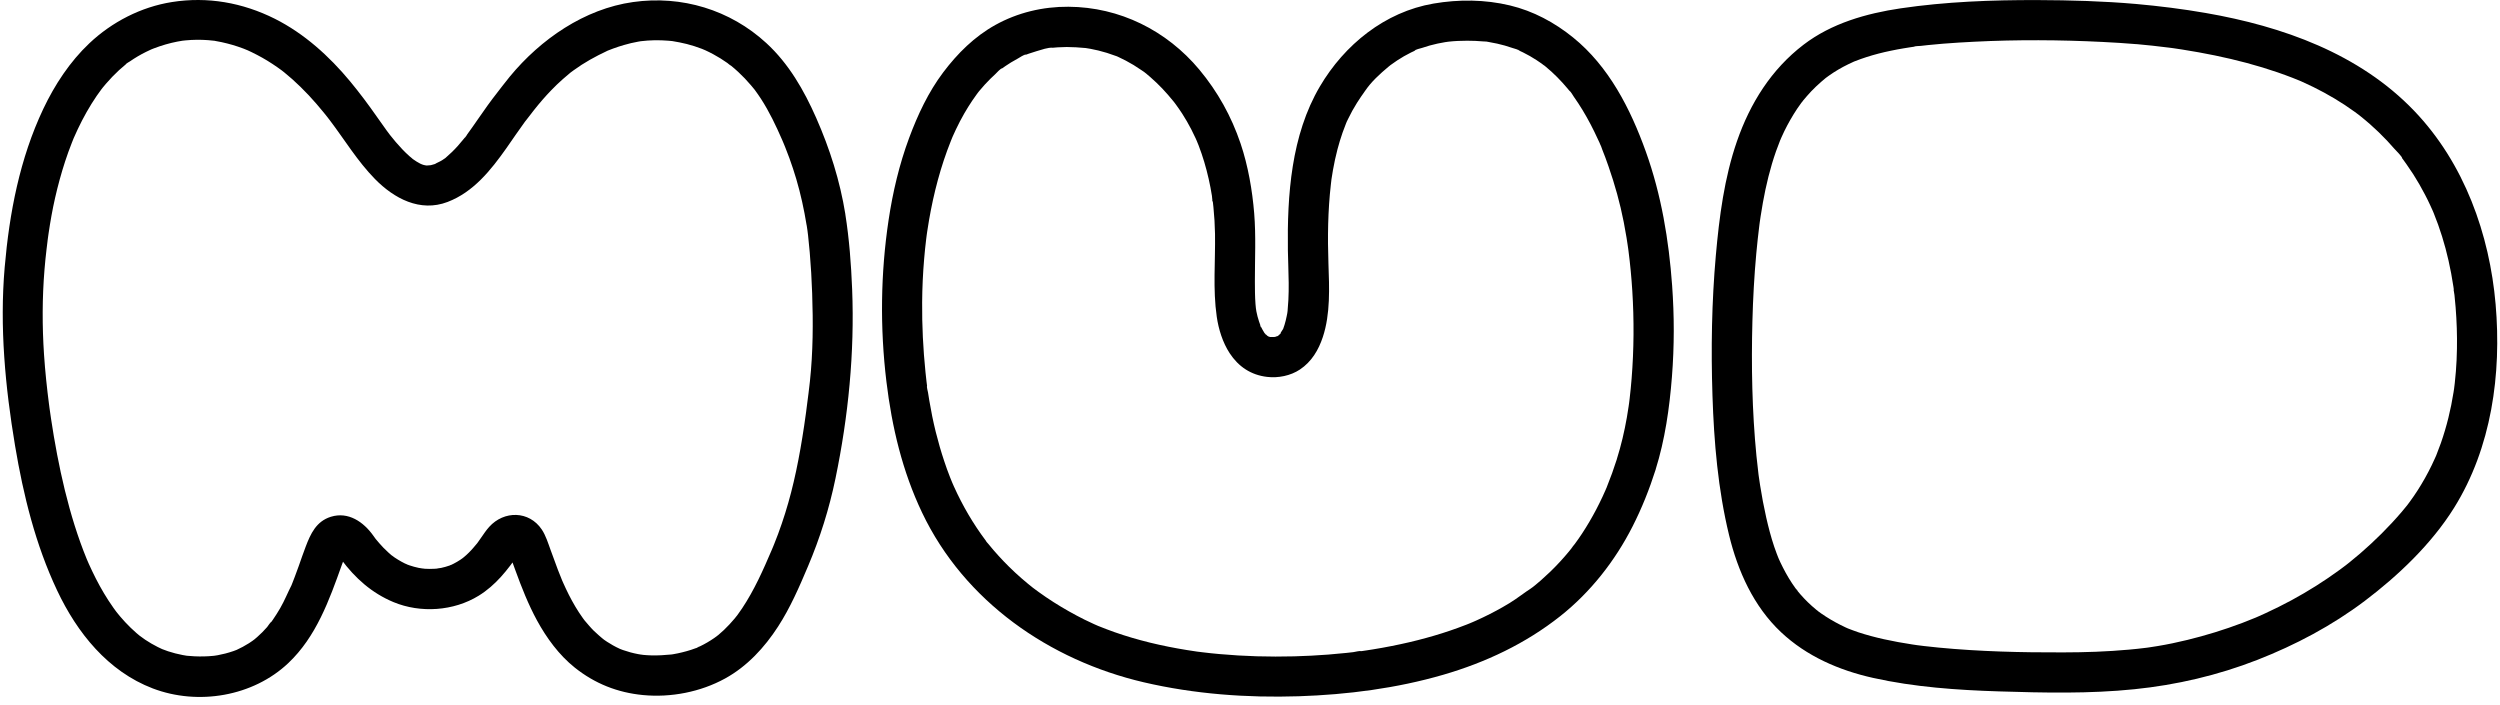 <svg width="149" height="42" viewBox="0 0 149 42" fill="none" xmlns="http://www.w3.org/2000/svg">
<path d="M127.295 2.625C127.958 2.684 128.618 2.756 129.279 2.84C129.518 2.871 129.341 2.847 129.291 2.84C129.382 2.852 129.475 2.866 129.566 2.878C129.731 2.902 129.896 2.926 130.059 2.952C130.387 3.003 130.715 3.058 131.043 3.118C132.328 3.35 133.601 3.642 134.85 4.022C135.453 4.206 136.049 4.41 136.637 4.639C136.779 4.695 136.92 4.752 137.059 4.809C137.212 4.872 136.853 4.721 137.006 4.785C137.071 4.814 137.133 4.84 137.197 4.869C137.425 4.97 137.65 5.075 137.872 5.185C138.736 5.611 139.569 6.104 140.349 6.671C140.433 6.733 140.516 6.796 140.6 6.858C140.813 7.016 140.44 6.729 140.576 6.839C140.617 6.872 140.658 6.903 140.698 6.937C140.89 7.09 141.079 7.25 141.265 7.413C141.612 7.719 141.947 8.042 142.266 8.38C142.416 8.538 142.562 8.7 142.704 8.866C142.763 8.935 143.192 9.356 143.168 9.43C143.168 9.425 142.988 9.193 143.122 9.37C143.154 9.411 143.185 9.452 143.216 9.495C143.285 9.588 143.352 9.682 143.419 9.777C143.56 9.978 143.699 10.182 143.831 10.387C144.084 10.782 144.316 11.189 144.534 11.608C144.637 11.806 144.738 12.008 144.831 12.211C144.881 12.319 144.931 12.429 144.979 12.536C145.001 12.584 145.02 12.637 145.044 12.682C144.896 12.388 145.022 12.63 145.046 12.692C145.42 13.611 145.714 14.561 145.932 15.53C146.047 16.037 146.142 16.547 146.219 17.061C146.229 17.119 146.236 17.179 146.245 17.236C146.26 17.327 146.224 17.413 146.238 17.181C146.231 17.306 146.272 17.456 146.286 17.581C146.312 17.825 146.336 18.071 146.355 18.318C146.42 19.139 146.449 19.964 146.434 20.79C146.427 21.242 146.406 21.692 146.37 22.142C146.351 22.369 146.329 22.596 146.305 22.824C146.298 22.891 146.288 22.96 146.281 23.027C146.276 23.073 146.255 23.255 146.276 23.073C146.3 22.862 146.267 23.137 146.264 23.161C146.255 23.231 146.243 23.3 146.233 23.367C146.071 24.401 145.822 25.42 145.477 26.406C145.391 26.65 145.3 26.89 145.204 27.129C145.123 27.332 145.204 27.134 145.219 27.098C145.192 27.17 145.156 27.239 145.125 27.308C145.063 27.45 144.996 27.591 144.929 27.73C144.68 28.244 144.4 28.744 144.092 29.223C143.941 29.457 143.785 29.687 143.62 29.91C143.582 29.962 143.541 30.015 143.5 30.07C143.309 30.328 143.601 29.953 143.474 30.106C143.366 30.235 143.261 30.369 143.151 30.498C142.768 30.948 142.364 31.381 141.945 31.8C141.526 32.219 141.1 32.611 140.658 32.994C140.449 33.174 140.236 33.348 140.023 33.521C139.968 33.566 139.679 33.789 139.885 33.633C139.743 33.741 139.602 33.848 139.459 33.951C138.54 34.624 137.573 35.234 136.573 35.775C136.068 36.048 135.551 36.304 135.029 36.545C134.898 36.605 134.768 36.663 134.637 36.722C134.563 36.754 134.491 36.785 134.417 36.818C134.455 36.801 134.644 36.725 134.438 36.809C134.173 36.919 133.907 37.024 133.639 37.127C132.572 37.531 131.476 37.869 130.368 38.139C129.781 38.283 129.19 38.407 128.595 38.505C128.437 38.532 128.279 38.555 128.121 38.579C128.058 38.589 127.822 38.622 128.068 38.589C127.996 38.599 127.927 38.608 127.855 38.615C127.534 38.656 127.211 38.689 126.888 38.718C125.579 38.838 124.266 38.881 122.952 38.883C120.482 38.891 117.996 38.833 115.538 38.596C115.256 38.57 114.971 38.539 114.689 38.505C114.54 38.488 114.39 38.474 114.244 38.45C114.5 38.493 114.323 38.46 114.268 38.453C114.17 38.438 114.071 38.424 113.976 38.41C113.409 38.323 112.844 38.223 112.284 38.098C111.767 37.983 111.255 37.847 110.752 37.682C110.535 37.61 110.319 37.524 110.104 37.443C109.941 37.383 110.377 37.567 110.14 37.457C110.094 37.435 110.046 37.416 110.001 37.395C109.891 37.342 109.781 37.289 109.671 37.234C109.283 37.038 108.91 36.816 108.553 36.569C108.474 36.514 108.398 36.457 108.321 36.402C108.158 36.285 108.378 36.442 108.393 36.457C108.359 36.414 108.295 36.38 108.254 36.344C108.077 36.198 107.907 36.048 107.742 35.887C107.594 35.741 107.45 35.59 107.314 35.435C107.239 35.351 107.17 35.265 107.098 35.179C106.998 35.059 107.141 35.157 107.146 35.243C107.146 35.212 107.029 35.086 107.01 35.059C106.73 34.672 106.483 34.262 106.268 33.836C106.218 33.736 106.167 33.635 106.119 33.535C106.096 33.482 106.072 33.432 106.048 33.379C106.04 33.365 105.928 33.104 106.005 33.284C106.069 33.439 105.997 33.262 105.981 33.224C105.952 33.154 105.926 33.085 105.899 33.016C105.844 32.872 105.794 32.728 105.744 32.585C105.55 32.011 105.399 31.424 105.265 30.836C105.122 30.201 105.002 29.56 104.901 28.916C104.88 28.773 104.858 28.629 104.837 28.486C104.827 28.414 104.815 28.342 104.806 28.27C104.837 28.498 104.81 28.309 104.806 28.263C104.763 27.899 104.72 27.536 104.684 27.17C104.423 24.501 104.373 21.802 104.444 19.122C104.48 17.787 104.552 16.449 104.674 15.118C104.727 14.544 104.789 13.97 104.861 13.398C104.866 13.355 104.892 13.163 104.868 13.34C104.842 13.546 104.88 13.259 104.882 13.24C104.899 13.125 104.916 13.01 104.933 12.893C104.973 12.618 105.019 12.345 105.069 12.072C105.256 11.036 105.502 10.009 105.851 9.016C105.933 8.784 106.021 8.554 106.112 8.325C106.196 8.117 106.112 8.351 106.093 8.37C106.119 8.341 106.146 8.253 106.163 8.212C106.222 8.081 106.282 7.949 106.344 7.82C106.572 7.356 106.828 6.906 107.115 6.475C107.196 6.355 107.278 6.238 107.364 6.123C107.39 6.087 107.457 6.023 107.467 5.984C107.457 6.013 107.299 6.193 107.44 6.023C107.608 5.822 107.778 5.623 107.957 5.434C108.137 5.245 108.333 5.061 108.532 4.886C108.623 4.807 108.713 4.733 108.804 4.656C109.029 4.467 108.661 4.757 108.812 4.649C108.874 4.604 108.934 4.558 108.996 4.515C109.362 4.254 109.75 4.027 110.154 3.831C110.257 3.78 110.362 3.733 110.465 3.685C110.69 3.582 110.429 3.704 110.427 3.699C110.427 3.699 110.582 3.637 110.57 3.642C110.791 3.555 111.016 3.476 111.243 3.402C111.719 3.249 112.202 3.125 112.693 3.024C112.951 2.969 113.21 2.921 113.471 2.878C113.59 2.859 113.708 2.84 113.827 2.821C113.887 2.811 113.947 2.802 114.009 2.794C114.069 2.785 114.131 2.778 114.191 2.768L114.057 2.787C114.167 2.737 114.361 2.749 114.478 2.735C114.622 2.718 114.765 2.704 114.909 2.687C115.206 2.656 115.5 2.629 115.797 2.605C116.424 2.555 117.053 2.517 117.68 2.486C120.221 2.359 122.77 2.373 125.311 2.5C125.974 2.534 126.637 2.572 127.3 2.629C127.924 2.684 128.523 2.041 128.496 1.433C128.465 0.739 127.97 0.294 127.3 0.236C125.35 0.066 123.385 0.011 121.427 0.004C118.711 -0.003 115.969 0.1 113.277 0.497C111.229 0.801 109.156 1.39 107.491 2.665C105.571 4.132 104.308 6.154 103.523 8.418C102.767 10.6 102.468 12.931 102.264 15.221C102.018 17.995 101.972 20.787 102.063 23.57C102.154 26.354 102.391 29.17 103.052 31.891C103.573 34.038 104.516 36.143 106.148 37.677C107.677 39.115 109.613 39.953 111.645 40.405C114.095 40.951 116.634 41.128 119.137 41.207C121.827 41.291 124.529 41.353 127.211 41.078C129.726 40.822 132.186 40.247 134.541 39.328C136.817 38.438 138.985 37.289 140.938 35.816C142.89 34.341 144.898 32.453 146.262 30.268C148.499 26.679 149.098 22.29 148.739 18.136C148.38 13.982 146.882 9.732 143.883 6.604C140.61 3.189 136.034 1.569 131.468 0.775C130.088 0.535 128.697 0.361 127.302 0.236C126.678 0.181 126.079 0.827 126.106 1.433C126.137 2.129 126.632 2.57 127.302 2.629L127.295 2.625Z" fill="black"/>
<path d="M50.384 12.769C50.061 10.773 49.46 8.876 48.646 7.028C47.916 5.377 47.017 3.803 45.674 2.568C43.511 0.579 40.627 -0.287 37.73 0.122C34.829 0.531 32.223 2.338 30.388 4.561C30.244 4.736 30.103 4.913 29.967 5.092C29.861 5.229 29.756 5.365 29.648 5.504C29.522 5.669 29.77 5.348 29.742 5.384C29.715 5.415 29.692 5.449 29.668 5.48C29.246 6.014 28.856 6.564 28.471 7.124C28.268 7.418 28.064 7.713 27.851 8.002C27.818 8.048 27.744 8.196 27.689 8.22C27.703 8.213 27.868 7.995 27.732 8.163C27.708 8.194 27.684 8.225 27.66 8.254C27.538 8.404 27.413 8.553 27.284 8.699C27.05 8.96 26.798 9.199 26.533 9.429C26.37 9.57 26.724 9.297 26.547 9.417C26.478 9.462 26.413 9.51 26.341 9.555C26.198 9.646 26.021 9.704 25.887 9.799C25.887 9.799 26.131 9.716 26.016 9.742C25.973 9.752 25.93 9.773 25.889 9.785C25.824 9.807 25.76 9.823 25.695 9.84C25.652 9.85 25.607 9.854 25.564 9.869C25.449 9.905 25.714 9.85 25.714 9.85C25.628 9.838 25.528 9.866 25.442 9.864C25.389 9.864 25.118 9.838 25.348 9.864C25.578 9.89 25.305 9.847 25.255 9.833C25.19 9.816 25.13 9.792 25.068 9.771C24.886 9.711 25.154 9.799 25.169 9.814C25.145 9.787 25.078 9.768 25.047 9.754C24.898 9.677 24.757 9.589 24.621 9.491C24.59 9.469 24.561 9.445 24.532 9.426C24.429 9.354 24.628 9.493 24.625 9.498C24.628 9.491 24.413 9.318 24.391 9.299C24.104 9.041 23.838 8.758 23.587 8.464C23.472 8.33 23.364 8.194 23.254 8.057C23.12 7.892 23.386 8.232 23.223 8.017C23.161 7.933 23.099 7.852 23.037 7.768C22.838 7.497 22.646 7.225 22.455 6.949C21.953 6.229 21.424 5.523 20.864 4.846C19.622 3.348 18.128 1.996 16.379 1.118C14.455 0.156 12.369 -0.215 10.246 0.122C8.406 0.414 6.673 1.307 5.324 2.582C4.165 3.676 3.261 5.054 2.581 6.488C1.179 9.45 0.559 12.685 0.279 15.933C-0.027 19.489 0.31 23.052 0.897 26.562C1.392 29.52 2.119 32.468 3.404 35.189C4.598 37.719 6.432 40.009 9.107 41.031C11.804 42.059 15.077 41.511 17.183 39.52C18.844 37.951 19.622 35.773 20.371 33.674C20.435 33.492 20.5 33.311 20.572 33.131C20.601 33.057 20.632 32.983 20.663 32.909C20.502 33.325 20.56 33.143 20.603 33.052C20.617 33.026 20.629 32.997 20.641 32.968C20.653 32.944 20.665 32.921 20.682 32.897C20.718 32.842 20.708 32.851 20.655 32.925C20.658 32.973 20.579 33.021 20.66 32.937C20.574 33.023 20.481 33.076 20.366 33.11C20.416 33.095 20.514 33.083 20.335 33.102C20.069 33.129 20.476 33.148 20.218 33.1C20.029 33.064 20.155 33.095 20.196 33.102C20.285 33.119 20.273 33.086 20.189 33.095L20.115 33.067C20.201 33.122 20.203 33.119 20.124 33.059C20.057 33.004 20.05 32.997 20.098 33.043C20.119 33.062 20.141 33.081 20.16 33.102C20.28 33.186 20.064 32.956 20.141 33.064C20.158 33.088 20.174 33.112 20.191 33.136C20.239 33.203 20.285 33.268 20.332 33.335C21.158 34.452 22.158 35.347 23.453 35.886C25.066 36.556 27.038 36.424 28.529 35.505C29.55 34.876 30.249 33.969 30.922 33C31.005 32.877 30.864 33.095 30.847 33.098C30.893 33.093 30.931 32.966 30.981 32.961C30.991 32.961 30.788 33.078 30.91 33.021C31.032 32.964 30.79 33.059 30.795 33.057C30.988 33.002 30.694 33.057 30.675 33.057C30.735 33.057 30.809 33.081 30.642 33.045C30.579 33.031 30.28 32.882 30.433 32.988C30.443 32.995 30.225 32.815 30.318 32.904C30.421 33.002 30.211 32.691 30.263 32.83C30.282 32.877 30.314 32.923 30.338 32.971C30.352 33.002 30.366 33.035 30.381 33.069C30.448 33.212 30.242 32.729 30.323 32.933C30.46 33.282 30.589 33.634 30.716 33.988C31.087 35.007 31.486 36.024 32.005 36.977C32.577 38.025 33.317 39.039 34.255 39.788C35.449 40.741 36.799 41.279 38.321 41.425C39.984 41.586 41.75 41.243 43.214 40.439C44.53 39.717 45.567 38.59 46.375 37.34C47.1 36.221 47.634 34.988 48.153 33.761C48.874 32.062 49.422 30.319 49.795 28.513C50.563 24.806 50.937 21.027 50.788 17.244C50.728 15.748 50.616 14.248 50.381 12.769C50.283 12.149 49.477 11.75 48.91 11.934C48.237 12.152 47.969 12.741 48.075 13.406C48.094 13.533 48.113 13.659 48.132 13.786C48.153 13.935 48.096 13.506 48.115 13.659C48.12 13.693 48.125 13.724 48.127 13.758C48.139 13.848 48.149 13.939 48.161 14.03C48.199 14.37 48.232 14.71 48.261 15.05C48.331 15.858 48.376 16.667 48.405 17.479C48.467 19.226 48.457 20.987 48.271 22.726C48.22 23.195 48.161 23.662 48.098 24.131C48.082 24.256 48.065 24.38 48.05 24.507C48.031 24.648 48.055 24.471 48.058 24.454C48.048 24.524 48.039 24.593 48.029 24.665C47.995 24.907 47.962 25.146 47.926 25.387C47.792 26.285 47.639 27.18 47.45 28.068C47.261 28.955 47.057 29.755 46.799 30.58C46.667 31.001 46.526 31.418 46.373 31.829C46.301 32.023 46.225 32.217 46.148 32.408C46.115 32.495 46.012 32.741 46.103 32.523C46.067 32.609 46.031 32.693 45.995 32.779C45.485 33.974 44.954 35.17 44.234 36.252C44.15 36.379 44.061 36.505 43.971 36.627C43.949 36.656 43.927 36.685 43.908 36.714C43.793 36.874 43.954 36.654 43.968 36.639C43.904 36.704 43.851 36.788 43.791 36.857C43.59 37.099 43.372 37.331 43.145 37.549C43.035 37.654 42.92 37.755 42.803 37.853C42.779 37.872 42.714 37.912 42.693 37.941C42.69 37.946 42.898 37.788 42.795 37.862C42.719 37.917 42.642 37.975 42.563 38.03C42.293 38.216 42.011 38.381 41.714 38.523C41.661 38.549 41.408 38.626 41.585 38.587C41.769 38.547 41.491 38.623 41.444 38.64C41.271 38.705 41.099 38.762 40.922 38.81C40.745 38.858 40.58 38.901 40.407 38.937C40.312 38.956 40.214 38.975 40.118 38.992C40.075 38.999 40.034 39.004 39.991 39.011C39.826 39.039 40.297 38.98 40.005 39.008C39.61 39.047 39.218 39.071 38.821 39.061C38.653 39.056 38.488 39.047 38.323 39.03C38.294 39.028 38.211 39.006 38.175 39.013C38.167 39.013 38.44 39.054 38.311 39.032C38.215 39.016 38.122 39.004 38.026 38.984C37.722 38.927 37.423 38.846 37.131 38.743C37.059 38.716 36.988 38.685 36.916 38.661C36.796 38.623 37.062 38.726 37.05 38.719C37.014 38.697 36.969 38.683 36.933 38.666C36.796 38.604 36.665 38.537 36.533 38.463C36.413 38.396 36.298 38.326 36.184 38.252C36.124 38.212 36.064 38.171 36.004 38.13C35.925 38.075 35.715 37.886 35.999 38.133C35.791 37.953 35.581 37.781 35.384 37.587C35.188 37.393 35.009 37.171 34.824 36.958C34.774 36.9 34.999 37.192 34.865 37.01C34.824 36.955 34.781 36.898 34.741 36.843C34.659 36.73 34.583 36.615 34.506 36.501C34.212 36.048 33.953 35.57 33.724 35.081C33.671 34.971 33.621 34.861 33.573 34.751C33.551 34.701 33.527 34.651 33.506 34.6C33.492 34.567 33.477 34.533 33.463 34.5C33.405 34.371 33.573 34.768 33.52 34.636C33.429 34.411 33.338 34.187 33.25 33.959C33.102 33.569 32.96 33.174 32.817 32.782C32.673 32.389 32.532 31.92 32.29 31.559C31.537 30.437 30.043 30.418 29.155 31.403C28.978 31.6 28.83 31.822 28.679 32.04C28.627 32.117 28.574 32.191 28.521 32.265C28.49 32.31 28.457 32.353 28.426 32.399C28.411 32.418 28.395 32.437 28.38 32.459C28.303 32.569 28.562 32.231 28.473 32.339C28.301 32.542 28.136 32.748 27.945 32.935C27.849 33.031 27.748 33.124 27.643 33.21C27.612 33.236 27.567 33.263 27.543 33.294C27.535 33.301 27.758 33.138 27.655 33.208C27.581 33.258 27.509 33.313 27.435 33.363C27.308 33.447 27.176 33.524 27.042 33.593C26.978 33.627 26.913 33.658 26.846 33.689C26.655 33.782 26.916 33.648 26.928 33.655C26.913 33.648 26.803 33.701 26.786 33.708C26.626 33.765 26.461 33.811 26.293 33.847C26.21 33.866 26.088 33.866 26.009 33.899C26.013 33.899 26.253 33.875 26.114 33.883C26.04 33.887 25.968 33.897 25.894 33.899C25.698 33.911 25.501 33.909 25.305 33.897C25.195 33.89 24.958 33.806 25.236 33.897C25.147 33.868 25.04 33.866 24.948 33.844C24.767 33.806 24.585 33.756 24.408 33.696C24.334 33.672 24.264 33.641 24.19 33.615C24.07 33.574 24.3 33.658 24.3 33.662C24.293 33.646 24.159 33.595 24.133 33.584C23.991 33.514 23.855 33.438 23.721 33.356C23.651 33.313 23.582 33.27 23.515 33.224C23.47 33.193 23.23 33.007 23.388 33.138C23.546 33.27 23.364 33.119 23.328 33.088C23.271 33.04 23.216 32.992 23.161 32.942C23.056 32.849 22.955 32.751 22.857 32.65C22.687 32.478 22.534 32.291 22.378 32.107C22.264 31.968 22.56 32.351 22.46 32.212C22.433 32.176 22.405 32.141 22.378 32.105C22.333 32.045 22.29 31.983 22.247 31.923C21.67 31.111 20.763 30.475 19.718 30.8C18.851 31.071 18.511 31.81 18.217 32.586C18.071 32.968 17.939 33.356 17.803 33.741C17.727 33.957 17.648 34.172 17.566 34.385C17.523 34.5 17.478 34.617 17.432 34.732C17.413 34.782 17.392 34.833 17.372 34.883C17.358 34.916 17.344 34.95 17.332 34.983C17.272 35.132 17.382 34.864 17.389 34.849C17.15 35.314 16.961 35.797 16.698 36.249C16.561 36.486 16.415 36.716 16.26 36.941C16.221 36.998 16.181 37.053 16.14 37.108C16.123 37.132 16.104 37.154 16.087 37.18C16.023 37.276 16.193 37.051 16.185 37.056C16.097 37.094 15.989 37.297 15.92 37.374C15.736 37.584 15.539 37.783 15.329 37.967C15.276 38.015 15.221 38.061 15.168 38.104C15.13 38.135 14.958 38.271 15.123 38.142C15.298 38.006 15.087 38.166 15.046 38.195C14.979 38.243 14.91 38.288 14.841 38.334C14.599 38.489 14.348 38.621 14.089 38.74C13.855 38.848 14.297 38.664 14.104 38.733C14.041 38.755 13.979 38.781 13.917 38.803C13.754 38.86 13.591 38.908 13.426 38.951C13.278 38.989 13.125 39.023 12.974 39.051C12.926 39.061 12.629 39.102 12.842 39.075C13.055 39.049 12.754 39.085 12.701 39.09C12.333 39.126 11.962 39.133 11.593 39.116C11.44 39.109 11.289 39.097 11.139 39.083C10.847 39.056 11.356 39.121 11.148 39.085C11.06 39.071 10.969 39.056 10.88 39.039C10.588 38.984 10.299 38.908 10.014 38.815C9.88 38.769 9.748 38.719 9.617 38.669C9.432 38.597 9.87 38.788 9.636 38.673C9.559 38.635 9.48 38.602 9.404 38.563C9.145 38.434 8.896 38.288 8.655 38.128C8.53 38.044 8.413 37.946 8.289 37.864C8.277 37.857 8.499 38.034 8.403 37.953C8.379 37.931 8.353 37.912 8.327 37.893C8.26 37.838 8.193 37.783 8.128 37.726C7.896 37.525 7.676 37.309 7.465 37.084C7.367 36.979 7.269 36.869 7.176 36.759C7.133 36.706 7.09 36.656 7.047 36.603C7.018 36.57 6.824 36.321 6.948 36.484C7.073 36.647 6.908 36.429 6.877 36.386C6.836 36.331 6.795 36.273 6.755 36.218C6.654 36.075 6.556 35.931 6.46 35.783C6.099 35.225 5.781 34.641 5.496 34.043C5.426 33.897 5.359 33.751 5.292 33.603C5.257 33.521 5.223 33.442 5.187 33.361C5.173 33.327 5.12 33.203 5.187 33.366C5.266 33.555 5.168 33.32 5.161 33.299C5.029 32.978 4.907 32.657 4.79 32.332C4.548 31.655 4.333 30.97 4.141 30.276C3.751 28.869 3.452 27.438 3.208 25.998C3.151 25.658 3.096 25.316 3.045 24.974C3.019 24.799 2.993 24.624 2.969 24.449C2.959 24.375 2.947 24.301 2.938 24.227C2.931 24.179 2.926 24.129 2.919 24.078C2.938 24.191 2.95 24.323 2.926 24.134C2.797 23.138 2.691 22.138 2.624 21.135C2.512 19.443 2.514 17.747 2.653 16.057C2.686 15.66 2.725 15.263 2.773 14.865C2.794 14.681 2.818 14.499 2.84 14.315C2.849 14.248 2.88 14.085 2.83 14.38C2.837 14.337 2.842 14.296 2.847 14.253C2.864 14.14 2.878 14.028 2.895 13.913C3 13.2 3.124 12.492 3.285 11.788C3.445 11.085 3.648 10.333 3.881 9.62C4.003 9.249 4.134 8.883 4.278 8.519C4.309 8.44 4.34 8.364 4.371 8.285C4.476 8.029 4.311 8.419 4.397 8.222C4.476 8.043 4.555 7.866 4.639 7.689C4.965 7.002 5.336 6.339 5.764 5.712C5.872 5.554 5.984 5.404 6.097 5.25C6.175 5.145 6.034 5.332 6.034 5.332C6.063 5.308 6.087 5.267 6.111 5.236C6.178 5.152 6.247 5.071 6.317 4.99C6.561 4.707 6.819 4.437 7.092 4.185C7.219 4.068 7.348 3.956 7.482 3.848C7.513 3.824 7.544 3.8 7.575 3.774C7.678 3.688 7.489 3.843 7.489 3.841C7.508 3.786 7.695 3.693 7.745 3.657C8.049 3.446 8.37 3.257 8.7 3.094C8.798 3.046 8.899 2.999 8.999 2.953C9.212 2.855 9.059 2.927 9.014 2.946C9.064 2.927 9.114 2.905 9.164 2.886C9.394 2.798 9.629 2.719 9.868 2.649C10.107 2.58 10.335 2.525 10.571 2.479C10.672 2.46 10.772 2.446 10.873 2.427C11.012 2.398 10.82 2.431 10.806 2.434C10.89 2.424 10.973 2.415 11.057 2.407C11.505 2.364 11.955 2.36 12.402 2.393C12.517 2.403 12.632 2.417 12.747 2.427C12.888 2.439 12.684 2.415 12.675 2.417C12.735 2.417 12.811 2.439 12.871 2.448C13.101 2.486 13.328 2.537 13.553 2.594C13.764 2.647 13.972 2.709 14.178 2.778C14.29 2.817 14.4 2.855 14.51 2.896C14.582 2.922 14.917 3.068 14.695 2.967C15.12 3.161 15.532 3.372 15.932 3.616C16.14 3.743 16.343 3.877 16.542 4.016C16.623 4.073 16.702 4.13 16.781 4.188C16.82 4.217 16.86 4.248 16.898 4.276C16.695 4.128 16.884 4.267 16.925 4.3C17.267 4.576 17.597 4.87 17.911 5.179C18.243 5.502 18.559 5.841 18.863 6.193C19.007 6.358 19.148 6.528 19.287 6.698C19.363 6.791 19.438 6.885 19.512 6.978C19.521 6.99 19.629 7.126 19.545 7.021C19.452 6.902 19.624 7.126 19.643 7.148C20.536 8.325 21.306 9.606 22.345 10.666C23.484 11.829 25.035 12.662 26.674 12.037C28.217 11.448 29.258 10.139 30.182 8.83C30.56 8.294 30.922 7.749 31.309 7.222C31.429 7.059 31.122 7.457 31.29 7.249C31.311 7.222 31.331 7.198 31.352 7.172C31.457 7.038 31.56 6.904 31.666 6.768C31.709 6.712 31.888 6.478 31.733 6.679C31.577 6.88 31.793 6.602 31.84 6.543C32.161 6.138 32.496 5.748 32.853 5.38C33.075 5.15 33.305 4.927 33.544 4.717C33.664 4.611 33.783 4.506 33.908 4.406C33.934 4.384 34.109 4.233 34.114 4.241C34.118 4.243 33.917 4.384 34.025 4.31C34.078 4.272 34.13 4.231 34.183 4.193C34.815 3.731 35.487 3.362 36.196 3.03C36.32 2.972 36.124 3.058 36.119 3.061C36.153 3.037 36.208 3.025 36.246 3.008C36.346 2.967 36.449 2.929 36.55 2.891C36.76 2.814 36.973 2.745 37.186 2.683C37.466 2.601 37.751 2.532 38.038 2.482C38.096 2.472 38.153 2.463 38.211 2.453C38.249 2.446 38.289 2.443 38.325 2.436C38.349 2.431 38.024 2.47 38.153 2.46C38.301 2.448 38.45 2.429 38.601 2.417C38.878 2.398 39.153 2.393 39.431 2.403C39.567 2.407 39.704 2.415 39.84 2.427C39.914 2.434 39.989 2.439 40.063 2.448C40.094 2.451 40.127 2.455 40.158 2.46C40.367 2.482 39.914 2.422 40.065 2.448C40.357 2.498 40.647 2.549 40.934 2.623C41.24 2.702 41.542 2.798 41.838 2.912C41.903 2.936 41.965 2.97 42.032 2.989C41.702 2.886 41.948 2.955 42.032 2.994C42.193 3.068 42.353 3.147 42.508 3.231C42.798 3.386 43.078 3.561 43.348 3.752C43.382 3.776 43.54 3.917 43.561 3.908C43.561 3.908 43.372 3.755 43.47 3.836C43.499 3.86 43.53 3.884 43.561 3.908C43.712 4.03 43.86 4.159 44.002 4.291C44.27 4.54 44.523 4.805 44.76 5.085C44.825 5.159 44.885 5.238 44.949 5.313C45.035 5.415 44.897 5.243 44.894 5.238C44.93 5.281 44.966 5.332 44.999 5.377C45.121 5.545 45.241 5.715 45.354 5.889C45.854 6.66 46.249 7.495 46.615 8.335C46.646 8.404 46.766 8.694 46.677 8.479C46.715 8.574 46.756 8.668 46.794 8.763C46.883 8.983 46.967 9.204 47.048 9.426C47.196 9.835 47.333 10.249 47.457 10.666C47.723 11.566 47.921 12.482 48.072 13.408C48.173 14.028 48.974 14.428 49.544 14.243C50.216 14.025 50.487 13.434 50.379 12.772L50.384 12.769Z" fill="black"/>
<path d="M96.366 27.362C96.187 27.926 95.986 28.484 95.763 29.034C95.734 29.106 95.617 29.331 95.773 29.015C95.742 29.08 95.715 29.147 95.687 29.214C95.629 29.345 95.569 29.475 95.51 29.606C95.39 29.862 95.265 30.116 95.134 30.367C94.875 30.858 94.595 31.339 94.289 31.803C94.15 32.014 94.007 32.219 93.858 32.42C93.801 32.499 93.497 32.853 93.758 32.559C93.669 32.66 93.588 32.772 93.502 32.877C93.155 33.299 92.784 33.698 92.391 34.079C92.21 34.253 92.025 34.423 91.834 34.591C91.729 34.682 91.623 34.77 91.518 34.859C91.465 34.902 91.41 34.947 91.355 34.99C91.286 35.045 91.016 35.213 91.322 35.019C90.862 35.311 90.436 35.658 89.97 35.943C89.462 36.252 88.938 36.534 88.402 36.79C88.263 36.857 88.125 36.922 87.984 36.984C87.912 37.015 87.842 37.046 87.771 37.077C87.742 37.089 87.507 37.166 87.699 37.108C87.89 37.051 87.651 37.127 87.625 37.139C87.55 37.168 87.479 37.199 87.404 37.228C87.23 37.297 87.055 37.362 86.878 37.426C86.261 37.651 85.636 37.848 85.002 38.02C84.325 38.207 83.64 38.365 82.951 38.501C82.58 38.575 82.207 38.642 81.834 38.702C81.702 38.724 81.57 38.745 81.439 38.764C81.362 38.776 81.286 38.786 81.209 38.798C81.156 38.805 81.106 38.812 81.053 38.819C80.922 38.838 80.951 38.834 81.137 38.807C81.003 38.783 80.797 38.85 80.659 38.867C80.52 38.884 80.388 38.898 80.252 38.913C79.888 38.951 79.527 38.984 79.163 39.013C78.488 39.066 77.813 39.099 77.138 39.118C75.65 39.157 74.159 39.116 72.678 38.982C72.331 38.951 71.986 38.915 71.642 38.872C71.548 38.86 71.453 38.853 71.359 38.836C71.673 38.889 71.357 38.836 71.302 38.829C71.115 38.803 70.926 38.774 70.74 38.743C69.998 38.623 69.258 38.477 68.528 38.298C67.799 38.118 67.105 37.915 66.411 37.671C66.1 37.56 65.791 37.441 65.485 37.319C65.2 37.206 65.719 37.424 65.442 37.302C65.36 37.266 65.279 37.23 65.197 37.194C65.011 37.111 64.824 37.022 64.64 36.931C64.006 36.615 63.388 36.266 62.79 35.885C62.491 35.694 62.197 35.495 61.909 35.287C61.792 35.203 61.677 35.115 61.56 35.029C61.323 34.852 61.761 35.191 61.531 35.005C61.443 34.933 61.354 34.864 61.266 34.792C60.754 34.371 60.266 33.921 59.806 33.44C59.603 33.227 59.404 33.007 59.21 32.784C59.107 32.662 59.004 32.54 58.904 32.416C58.861 32.361 58.784 32.294 58.755 32.229C58.861 32.461 58.82 32.313 58.751 32.219C58.002 31.221 57.37 30.14 56.858 29.003C56.827 28.931 56.796 28.862 56.764 28.79L56.733 28.718C56.706 28.655 56.706 28.655 56.733 28.718L56.764 28.79C56.745 28.742 56.724 28.695 56.705 28.647C56.676 28.575 56.647 28.503 56.618 28.431C56.494 28.118 56.379 27.799 56.274 27.479C56.083 26.907 55.917 26.328 55.771 25.744C55.618 25.124 55.491 24.5 55.386 23.87C55.36 23.712 55.334 23.552 55.31 23.394C55.298 23.313 55.223 23.069 55.252 22.994L55.274 23.152C55.267 23.1 55.259 23.045 55.252 22.992C55.243 22.911 55.233 22.832 55.221 22.75C55.2 22.561 55.178 22.372 55.159 22.183C55.018 20.798 54.948 19.4 54.96 18.007C54.967 17.143 55.006 16.282 55.08 15.421C55.113 15.026 55.154 14.633 55.202 14.241C55.207 14.205 55.252 13.851 55.214 14.133C55.228 14.028 55.243 13.92 55.259 13.815C55.293 13.585 55.329 13.358 55.369 13.128C55.647 11.515 56.063 9.917 56.674 8.395C56.709 8.301 56.745 8.21 56.786 8.119C56.654 8.419 56.774 8.151 56.798 8.096C56.855 7.969 56.913 7.84 56.973 7.715C57.128 7.39 57.293 7.069 57.473 6.758C57.624 6.497 57.782 6.243 57.949 5.995C58.04 5.861 58.133 5.729 58.229 5.597C58.243 5.578 58.411 5.375 58.282 5.525C58.152 5.676 58.365 5.423 58.387 5.396C58.588 5.152 58.803 4.918 59.028 4.695C59.122 4.604 59.217 4.513 59.313 4.425C59.39 4.355 59.631 4.073 59.732 4.071L59.612 4.161C59.653 4.13 59.696 4.099 59.737 4.068C59.799 4.023 59.863 3.977 59.928 3.934C60.036 3.86 60.143 3.791 60.256 3.721C60.39 3.64 60.526 3.563 60.663 3.489C60.763 3.436 61.048 3.233 61.16 3.25L61.022 3.31C61.072 3.29 61.12 3.269 61.17 3.252C61.22 3.233 61.27 3.214 61.321 3.197C61.474 3.142 61.627 3.094 61.783 3.049C62.07 2.967 62.457 2.821 62.757 2.843C62.45 2.821 62.685 2.853 62.778 2.843C62.864 2.833 62.953 2.826 63.039 2.821C63.218 2.809 63.398 2.805 63.58 2.802C63.953 2.802 64.322 2.829 64.692 2.862C65.001 2.891 64.427 2.814 64.731 2.867C64.817 2.881 64.906 2.896 64.992 2.91C65.15 2.939 65.305 2.972 65.461 3.01C65.805 3.094 66.145 3.199 66.475 3.324C66.535 3.348 66.808 3.434 66.499 3.329C66.564 3.35 66.626 3.384 66.688 3.412C66.827 3.475 66.963 3.542 67.097 3.613C67.413 3.779 67.72 3.965 68.012 4.169C68.122 4.245 68.246 4.319 68.344 4.41C68.11 4.195 68.311 4.386 68.361 4.427C68.426 4.48 68.488 4.532 68.55 4.587C68.801 4.805 69.043 5.037 69.273 5.277C69.502 5.516 69.725 5.779 69.94 6.042C70.074 6.207 69.933 6.028 69.912 6.002C69.967 6.069 70.017 6.138 70.067 6.207C70.201 6.389 70.33 6.576 70.455 6.767C70.653 7.074 70.835 7.39 71.003 7.715C71.091 7.887 71.177 8.064 71.259 8.242C71.3 8.33 71.338 8.419 71.376 8.507C71.257 8.227 71.414 8.612 71.436 8.663C71.687 9.316 71.886 9.988 72.039 10.67C72.113 11.001 72.178 11.333 72.23 11.666C72.25 11.788 72.245 11.948 72.29 12.063C72.187 11.797 72.273 11.931 72.288 12.054C72.3 12.154 72.312 12.255 72.321 12.355C72.374 12.879 72.405 13.403 72.415 13.93C72.441 15.574 72.281 17.239 72.518 18.874C72.625 19.62 72.872 20.415 73.288 21.051C73.815 21.855 74.559 22.351 75.518 22.463C76.179 22.542 76.918 22.396 77.476 22.023C78.168 21.561 78.582 20.867 78.84 20.089C79.299 18.704 79.225 17.151 79.175 15.71C79.12 14.143 79.141 12.563 79.319 11.001C79.331 10.9 79.338 10.8 79.354 10.699C79.304 10.998 79.359 10.668 79.366 10.62C79.39 10.457 79.417 10.295 79.445 10.132C79.519 9.718 79.606 9.306 79.713 8.902C79.802 8.567 79.9 8.237 80.015 7.909C80.077 7.734 80.142 7.562 80.211 7.39C80.293 7.184 80.209 7.385 80.197 7.421C80.233 7.308 80.297 7.196 80.347 7.088C80.503 6.763 80.678 6.444 80.872 6.136C80.953 6.009 81.037 5.882 81.12 5.758C81.171 5.683 81.223 5.612 81.276 5.537C81.312 5.487 81.532 5.157 81.355 5.427C81.709 4.887 82.252 4.396 82.745 3.984C82.798 3.941 82.851 3.901 82.901 3.858C83.035 3.745 82.662 4.03 82.882 3.874C83.011 3.781 83.14 3.69 83.272 3.602C83.535 3.429 83.808 3.271 84.09 3.132C84.159 3.097 84.231 3.063 84.303 3.032L84.375 2.998C84.495 2.946 84.471 2.955 84.305 3.025C84.353 2.948 84.662 2.886 84.748 2.857C85.052 2.752 85.361 2.666 85.672 2.599C85.832 2.563 85.993 2.534 86.153 2.508C86.232 2.496 86.495 2.491 86.162 2.503C86.218 2.503 86.275 2.489 86.33 2.484C86.701 2.443 87.074 2.427 87.448 2.427C87.773 2.427 88.101 2.441 88.426 2.47C88.498 2.477 88.618 2.47 88.685 2.496L88.536 2.474C88.591 2.482 88.649 2.491 88.704 2.498C88.881 2.527 89.058 2.561 89.235 2.601C89.537 2.668 89.833 2.752 90.128 2.855C90.183 2.874 90.558 2.975 90.568 3.022C90.568 3.022 90.29 2.898 90.496 2.994C90.59 3.037 90.683 3.08 90.776 3.125C91.051 3.262 91.317 3.412 91.573 3.58C91.678 3.649 91.784 3.721 91.886 3.793C91.903 3.805 92.061 3.934 92.071 3.927C91.93 3.817 91.908 3.8 92.009 3.879C92.049 3.91 92.088 3.941 92.126 3.975C92.6 4.365 93.03 4.803 93.423 5.272C93.456 5.312 93.49 5.351 93.521 5.391C93.588 5.473 93.746 5.571 93.526 5.391C93.636 5.48 93.722 5.655 93.803 5.77C93.985 6.028 94.16 6.294 94.323 6.564C94.658 7.117 94.957 7.691 95.225 8.28C95.292 8.426 95.373 8.577 95.423 8.73C95.316 8.399 95.459 8.821 95.49 8.902C95.624 9.235 95.749 9.572 95.866 9.912C96.244 10.998 96.555 12.106 96.775 13.236C96.835 13.544 96.89 13.851 96.941 14.162C96.962 14.301 96.984 14.442 97.005 14.581C97.017 14.667 97.029 14.753 97.043 14.841C97.063 14.975 97.06 14.959 97.036 14.789C97.043 14.849 97.053 14.908 97.06 14.971C97.161 15.755 97.235 16.543 97.285 17.332C97.395 19.077 97.383 20.826 97.244 22.568C97.211 22.97 97.173 23.375 97.125 23.774C97.113 23.885 97.099 23.995 97.084 24.105C97.12 23.834 97.07 24.198 97.065 24.227C97.031 24.447 96.998 24.667 96.96 24.887C96.814 25.72 96.62 26.546 96.366 27.354C96.18 27.953 96.586 28.687 97.201 28.826C97.852 28.974 98.472 28.63 98.673 27.991C99.233 26.201 99.501 24.325 99.647 22.461C99.793 20.597 99.788 18.833 99.659 17.021C99.463 14.303 99.015 11.613 98.094 9.043C97.173 6.473 95.883 3.956 93.76 2.237C92.65 1.338 91.386 0.658 89.989 0.323C88.498 -0.033 86.94 -0.045 85.435 0.213C82.54 0.711 80.132 2.661 78.663 5.157C76.952 8.064 76.713 11.632 76.758 14.93C76.768 15.574 76.801 16.215 76.806 16.859C76.808 17.201 76.806 17.541 76.787 17.883C76.777 18.07 76.765 18.256 76.746 18.443C76.739 18.505 76.727 18.814 76.746 18.488C76.739 18.603 76.71 18.723 76.689 18.835C76.653 19.015 76.61 19.192 76.557 19.364C76.531 19.448 76.502 19.527 76.473 19.611C76.382 19.876 76.6 19.386 76.466 19.618C76.399 19.735 76.296 19.862 76.243 19.984C76.337 19.771 76.382 19.821 76.306 19.895C76.248 19.951 76.174 20.008 76.124 20.068C76.308 19.855 76.282 19.951 76.167 20.02C76.052 20.089 75.947 20.068 76.236 20.003C76.126 20.027 75.983 20.061 75.88 20.101C76.141 20.001 76.088 20.08 75.937 20.087C75.853 20.092 75.772 20.087 75.691 20.087C75.415 20.087 75.923 20.168 75.681 20.08C75.631 20.068 75.581 20.051 75.533 20.034C75.7 20.108 75.727 20.12 75.612 20.063C75.588 20.049 75.449 19.943 75.425 19.946C75.545 19.931 75.607 20.123 75.473 19.97C75.459 19.953 75.361 19.836 75.349 19.836L75.444 19.962C75.415 19.922 75.387 19.881 75.358 19.84C75.274 19.714 75.207 19.577 75.138 19.443C75.229 19.702 75.013 19.201 75.138 19.443C75.104 19.345 75.066 19.249 75.035 19.151C74.97 18.955 74.918 18.756 74.879 18.553C74.872 18.52 74.825 18.165 74.858 18.443C74.846 18.335 74.836 18.225 74.827 18.117C74.793 17.67 74.793 17.222 74.791 16.775C74.789 15.421 74.86 14.066 74.75 12.714C74.64 11.362 74.391 9.895 73.939 8.555C73.391 6.933 72.575 5.466 71.479 4.149C69.531 1.816 66.731 0.419 63.678 0.402C62.158 0.392 60.653 0.749 59.323 1.488C58.076 2.18 57.066 3.185 56.214 4.315C55.329 5.492 54.697 6.842 54.185 8.218C53.599 9.799 53.209 11.45 52.96 13.116C52.481 16.301 52.445 19.544 52.83 22.741C53.156 25.447 53.78 28.084 54.958 30.556C57.478 35.845 62.546 39.35 68.167 40.664C71.182 41.368 74.322 41.597 77.411 41.497C80.304 41.401 83.229 41.026 86.014 40.217C88.543 39.482 90.929 38.357 92.997 36.718C94.799 35.29 96.258 33.428 97.299 31.379C97.852 30.293 98.307 29.151 98.675 27.991C98.867 27.395 98.453 26.658 97.84 26.519C97.187 26.371 96.572 26.715 96.369 27.354L96.366 27.362Z" fill="black"/>
</svg>
